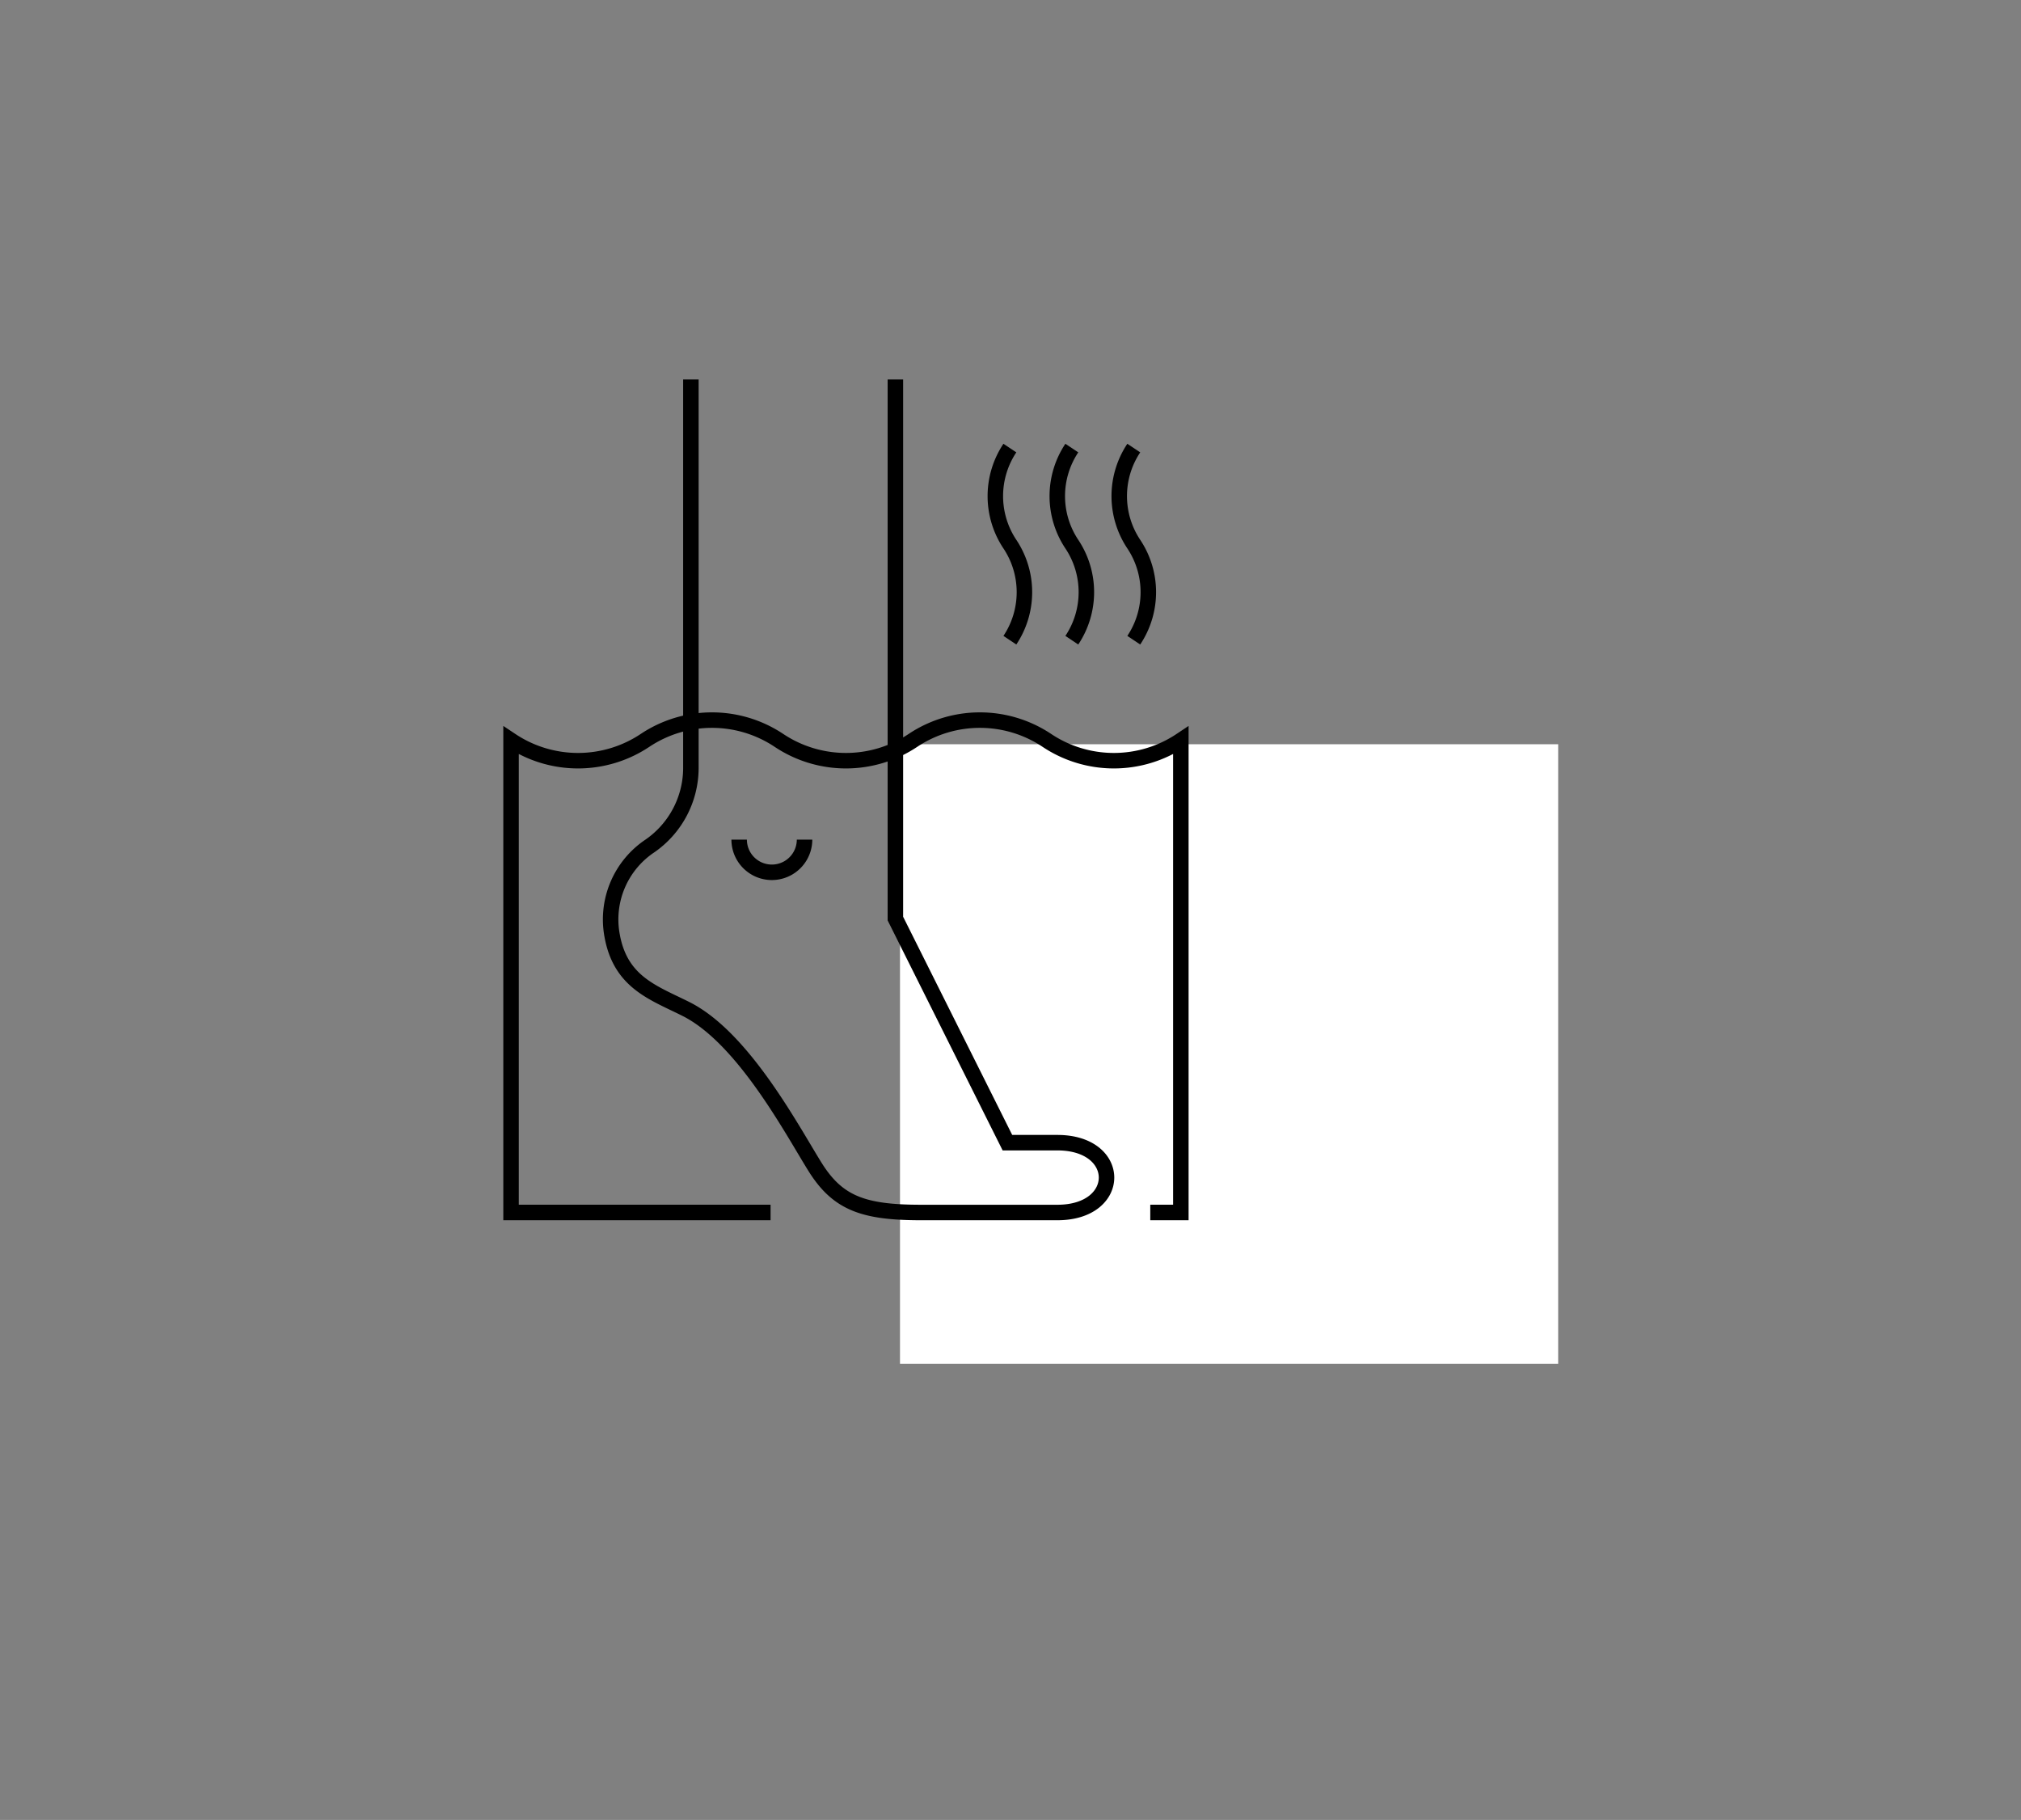 <svg xmlns="http://www.w3.org/2000/svg" width="261" height="235" viewBox="0 0 261 235"><rect x="0" y="0" width="261" height="235" fill="#808080" stroke="none"/><g transform="translate(-751 -93)"><g transform="translate(751 93)"><rect width="261" height="235" opacity="0"/><rect width="85" height="80" transform="translate(116.229 96.099)" fill="#fff"/></g><g transform="translate(-2894.715 -684.448)"><path d="M3777.133,826.448V876.7a12.266,12.266,0,0,1-5.279,9.972,11.409,11.409,0,0,0-4.888,11.605c1.092,6.013,5.312,7.344,9.516,9.446,7.43,3.715,13.751,15.707,16.684,20.4s6.257,5.886,13.687,5.886h17.611c8.462,0,8.462-9.015,0-9.015h-6.452l-14.469-28.937V826.448" transform="translate(-42.194)" fill="none" stroke="#000" stroke-miterlimit="10" stroke-width="2"/><path d="M3745.231,1078.361h-33.517v-60.954a15.589,15.589,0,0,0,17.3,0h0a15.591,15.591,0,0,1,17.3,0h0a15.589,15.589,0,0,0,17.3,0h0a15.59,15.59,0,0,1,17.3,0h0a15.589,15.589,0,0,0,17.3,0h0v60.954h-3.949" transform="translate(0 -144.356)" fill="none" stroke="#000" stroke-miterlimit="10" stroke-width="2"/><path d="M3846.3,1080.85a4.222,4.222,0,0,1-8.444,0" transform="translate(-96.683 -194.989)" fill="none" stroke="#000" stroke-miterlimit="10" stroke-width="2"/><path d="M3766.764,1359.625a11.182,11.182,0,0,0,12.405,0h0a11.182,11.182,0,0,1,12.405,0h0" transform="translate(2424.51 4626.877) rotate(-90)" fill="none" stroke="#000" stroke-miterlimit="10" stroke-width="2"/><path d="M3766.764,1359.625a11.182,11.182,0,0,0,12.405,0h0a11.182,11.182,0,0,1,12.405,0h0" transform="translate(2432.511 4626.877) rotate(-90)" fill="none" stroke="#000" stroke-miterlimit="10" stroke-width="2"/><path d="M3766.764,1359.625a11.182,11.182,0,0,0,12.405,0h0a11.182,11.182,0,0,1,12.405,0h0" transform="translate(2416.51 4626.877) rotate(-90)" fill="none" stroke="#000" stroke-miterlimit="10" stroke-width="2"/></g></g></svg>